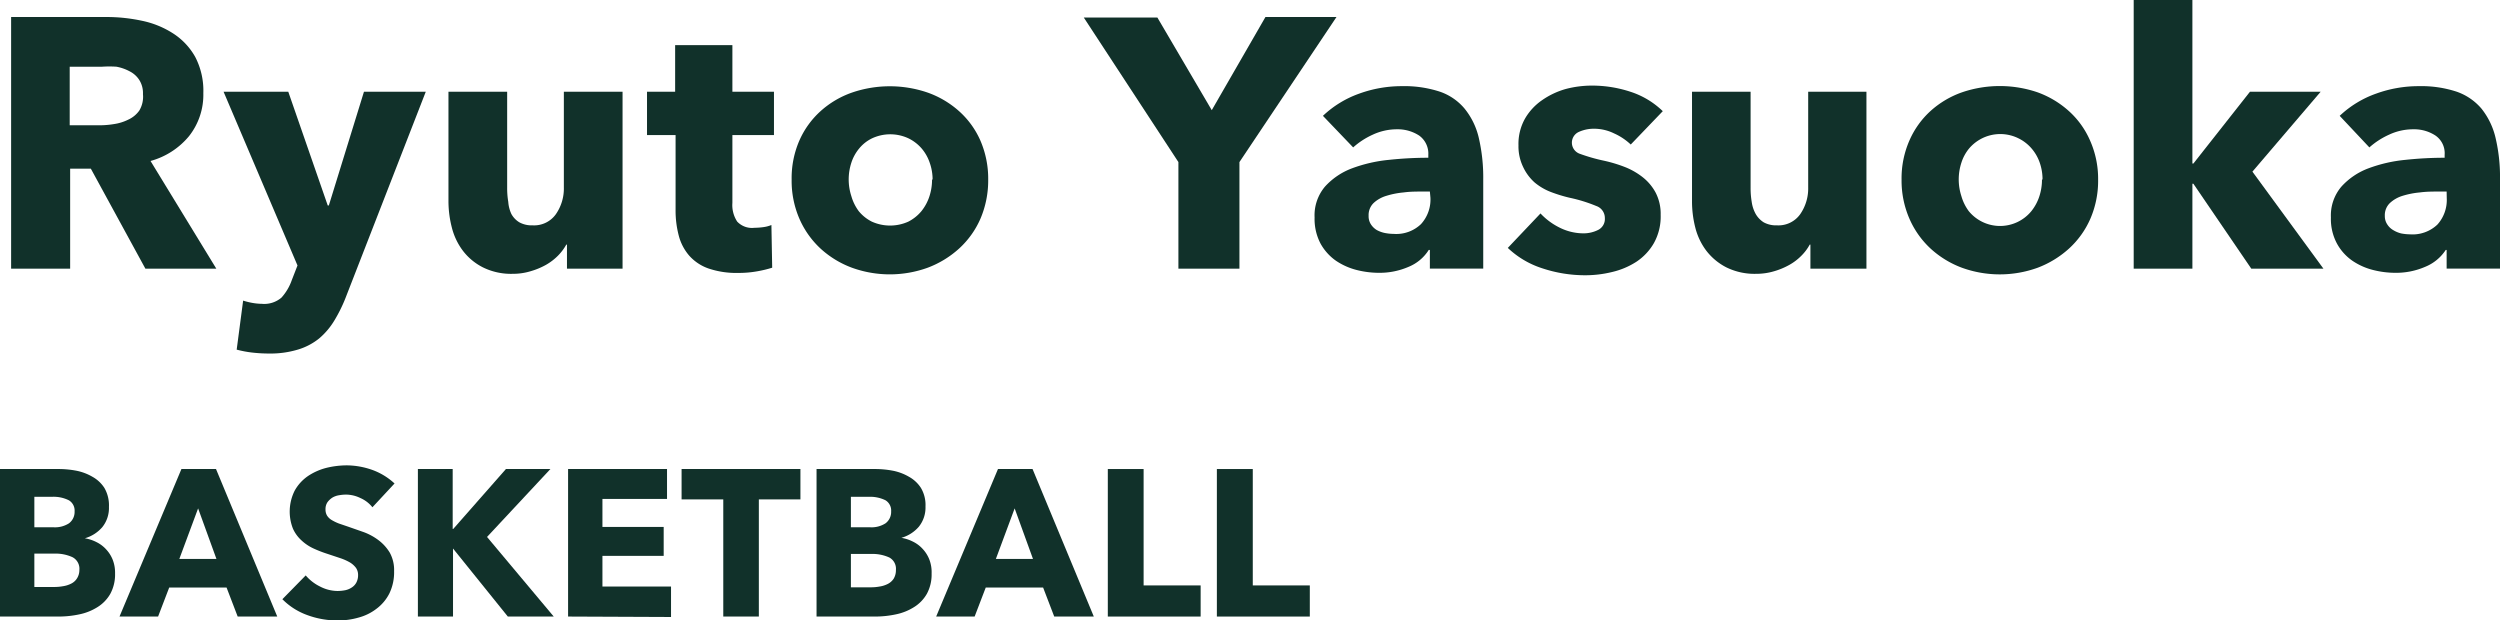 <svg xmlns="http://www.w3.org/2000/svg" viewBox="0 0 224.88 55.79"><defs><style>.cls-1{fill:#11312a;}</style></defs><g id="レイヤー_2" data-name="レイヤー 2"><g id="レイヤー_1-2" data-name="レイヤー 1"><path class="cls-1" d="M13.08,24.17l-4.91-9H6.31v9H1V1.53H9.6a15.18,15.18,0,0,1,3.18.34A8.26,8.26,0,0,1,15.56,3a6,6,0,0,1,2,2.12,6.58,6.58,0,0,1,.73,3.26A6,6,0,0,1,17,12.25a6.83,6.83,0,0,1-3.46,2.23l5.92,9.69Zm-.22-15.7a2.21,2.21,0,0,0-.34-1.29,2.23,2.23,0,0,0-.87-.77A4,4,0,0,0,10.47,6,9.48,9.48,0,0,0,9.2,6H6.27v5.27H8.88a8.19,8.19,0,0,0,1.38-.11,4.26,4.26,0,0,0,1.28-.4,2.45,2.45,0,0,0,1-.83A2.42,2.42,0,0,0,12.86,8.47Z"/><path class="cls-1" d="M31.17,26.57a13.48,13.48,0,0,1-1.07,2.22,6.5,6.5,0,0,1-1.4,1.66,5.57,5.57,0,0,1-1.92,1,8.5,8.5,0,0,1-2.61.35,13.3,13.3,0,0,1-1.52-.09,10,10,0,0,1-1.36-.26l.58-4.41a6.21,6.21,0,0,0,.85.21,5.37,5.37,0,0,0,.84.08,2.38,2.38,0,0,0,1.76-.56,4.61,4.61,0,0,0,.93-1.58l.51-1.31L20.11,8.25h5.82l3.55,10.23h.1L32.74,8.25H38.3Z"/><path class="cls-1" d="M51,24.17V22h-.06a4.59,4.59,0,0,1-.75,1,5.06,5.06,0,0,1-1.09.83,6.55,6.55,0,0,1-1.38.57,5.44,5.44,0,0,1-1.58.23,5.7,5.7,0,0,1-2.7-.58,5.23,5.23,0,0,1-1.79-1.48,5.8,5.8,0,0,1-1-2.08,9.53,9.53,0,0,1-.31-2.38V8.25h5.28v8.63a7.47,7.47,0,0,0,.1,1.28A3.11,3.11,0,0,0,46,19.25a2,2,0,0,0,.72.75,2.3,2.3,0,0,0,1.19.27,2.4,2.4,0,0,0,2.09-1,4.05,4.05,0,0,0,.72-2.4V8.25H56V24.17Z"/><path class="cls-1" d="M65.88,12.15v6.1a2.7,2.7,0,0,0,.43,1.68,1.82,1.82,0,0,0,1.55.56,5.84,5.84,0,0,0,.81-.06,2.87,2.87,0,0,0,.72-.19l.07,3.84a10.46,10.46,0,0,1-1.38.33,9.3,9.3,0,0,1-1.66.14,7.78,7.78,0,0,1-2.69-.4A4.15,4.15,0,0,1,62,23a4.46,4.46,0,0,1-.94-1.79,8.84,8.84,0,0,1-.29-2.33V12.15H58.2V8.25h2.53V4.06h5.15V8.25h3.74v3.9Z"/><path class="cls-1" d="M88.89,16.15a8.76,8.76,0,0,1-.7,3.53,7.91,7.91,0,0,1-1.92,2.68,8.8,8.8,0,0,1-2.82,1.72,10,10,0,0,1-6.82,0,8.59,8.59,0,0,1-2.82-1.72,8,8,0,0,1-1.9-2.68,8.59,8.59,0,0,1-.7-3.53,8.48,8.48,0,0,1,.7-3.52A7.78,7.78,0,0,1,73.81,10a8.31,8.31,0,0,1,2.82-1.67,10.49,10.49,0,0,1,6.82,0A8.5,8.5,0,0,1,86.27,10a7.7,7.7,0,0,1,1.92,2.65A8.64,8.64,0,0,1,88.89,16.15Zm-5,0a4.57,4.57,0,0,0-.26-1.51,3.9,3.9,0,0,0-.73-1.29,3.73,3.73,0,0,0-1.19-.91,3.87,3.87,0,0,0-3.26,0,3.41,3.41,0,0,0-1.16.91,3.85,3.85,0,0,0-.71,1.29,4.84,4.84,0,0,0,0,3A4.19,4.19,0,0,0,77.25,19a3.64,3.64,0,0,0,1.18.94,4,4,0,0,0,3.27,0A3.75,3.75,0,0,0,82.88,19a4.19,4.19,0,0,0,.72-1.33A4.8,4.8,0,0,0,83.84,16.15Z"/><path class="cls-1" d="M111.49,14.58v9.59H106V14.58l-8.51-13h6.62L109,9.91l4.83-8.38h6.39Z"/><path class="cls-1" d="M119,10.42a9.24,9.24,0,0,1,3.27-2,11.18,11.18,0,0,1,3.82-.67,10.25,10.25,0,0,1,3.41.49,5,5,0,0,1,2.25,1.54,6.48,6.48,0,0,1,1.27,2.62,15.81,15.81,0,0,1,.4,3.76v8h-4.8V22.48h-.1A3.86,3.86,0,0,1,126.71,24a6.55,6.55,0,0,1-2.66.54,8.22,8.22,0,0,1-2-.25,5.94,5.94,0,0,1-1.87-.83,4.6,4.6,0,0,1-1.39-1.54,4.76,4.76,0,0,1-.54-2.36,4,4,0,0,1,.94-2.78,6.22,6.22,0,0,1,2.43-1.64,13.17,13.17,0,0,1,3.31-.76,33.43,33.43,0,0,1,3.55-.19v-.26a2,2,0,0,0-.83-1.74,3.55,3.55,0,0,0-2-.56,5.14,5.14,0,0,0-2.16.48,6.85,6.85,0,0,0-1.77,1.15Zm9.62,6.81H128c-.58,0-1.16,0-1.74.08a7.52,7.52,0,0,0-1.57.31,2.89,2.89,0,0,0-1.14.65,1.51,1.51,0,0,0-.44,1.14,1.33,1.33,0,0,0,.2.76,1.64,1.64,0,0,0,.53.52,2.58,2.58,0,0,0,.74.27,4.43,4.43,0,0,0,.8.08,3.21,3.21,0,0,0,2.44-.88,3.27,3.27,0,0,0,.85-2.38Z"/><path class="cls-1" d="M146.69,13a5.37,5.37,0,0,0-1.5-1,4.08,4.08,0,0,0-1.82-.42,3.25,3.25,0,0,0-1.36.29,1.06,1.06,0,0,0,.06,1.95,15.91,15.91,0,0,0,2.23.64,12.68,12.68,0,0,1,1.8.54,6.34,6.34,0,0,1,1.65.93,4.43,4.43,0,0,1,1.18,1.4,4.15,4.15,0,0,1,.45,2,4.9,4.9,0,0,1-.61,2.54,5,5,0,0,1-1.58,1.68,6.91,6.91,0,0,1-2.19.92,10.09,10.09,0,0,1-2.43.29,12.17,12.17,0,0,1-3.82-.62,8.06,8.06,0,0,1-3.12-1.84l2.94-3.1a6,6,0,0,0,1.73,1.28,4.81,4.81,0,0,0,2.17.51,2.92,2.92,0,0,0,1.27-.3,1.1,1.1,0,0,0,.62-1.07,1.14,1.14,0,0,0-.77-1.09,13.61,13.61,0,0,0-2.39-.74,13.3,13.3,0,0,1-1.67-.51,5.18,5.18,0,0,1-1.48-.86A4.31,4.31,0,0,1,137,15a4.25,4.25,0,0,1-.41-1.92,4.62,4.62,0,0,1,.61-2.45A5.13,5.13,0,0,1,138.73,9,7.06,7.06,0,0,1,140.86,8a9.29,9.29,0,0,1,2.32-.3,11,11,0,0,1,3.5.56A7.47,7.47,0,0,1,149.57,10Z"/><path class="cls-1" d="M162.85,24.17V22h-.06a4.3,4.3,0,0,1-.75,1,4.82,4.82,0,0,1-1.09.83,6.47,6.47,0,0,1-1.37.57,5.56,5.56,0,0,1-1.59.23,5.73,5.73,0,0,1-2.7-.58,5.33,5.33,0,0,1-1.79-1.48,5.8,5.8,0,0,1-1-2.08,9.53,9.53,0,0,1-.3-2.38V8.25h5.27v8.63a7.47,7.47,0,0,0,.1,1.28,3.11,3.11,0,0,0,.36,1.09,2.16,2.16,0,0,0,.72.75,2.3,2.3,0,0,0,1.19.27,2.4,2.4,0,0,0,2.09-1,4.05,4.05,0,0,0,.72-2.4V8.25h5.24V24.17Z"/><path class="cls-1" d="M188.73,16.15a8.59,8.59,0,0,1-.7,3.53,7.91,7.91,0,0,1-1.92,2.68,8.86,8.86,0,0,1-2.81,1.72,10,10,0,0,1-6.83,0,8.64,8.64,0,0,1-2.81-1.72,8,8,0,0,1-1.9-2.68,8.59,8.59,0,0,1-.71-3.53,8.48,8.48,0,0,1,.71-3.52,7.78,7.78,0,0,1,1.9-2.65,8.36,8.36,0,0,1,2.81-1.67,10.52,10.52,0,0,1,6.83,0A8.56,8.56,0,0,1,186.11,10,7.7,7.7,0,0,1,188,12.63,8.48,8.48,0,0,1,188.73,16.15Zm-5,0a4.56,4.56,0,0,0-.25-1.51,3.92,3.92,0,0,0-.74-1.29,3.69,3.69,0,0,0-1.18-.91,3.68,3.68,0,0,0-4.43.91,3.83,3.83,0,0,0-.7,1.29,4.84,4.84,0,0,0,0,3A4.19,4.19,0,0,0,177.1,19a3.64,3.64,0,0,0,5.62,0,4.19,4.19,0,0,0,.72-1.33A4.8,4.8,0,0,0,183.68,16.15Z"/><path class="cls-1" d="M209,24.17h-6.49l-5.21-7.64h-.09v7.64h-5.28V0h5.28V14.71h.09l5.09-6.46h6.36l-6.14,7.19Z"/><path class="cls-1" d="M210.46,10.42a9.28,9.28,0,0,1,3.28-2,11.18,11.18,0,0,1,3.82-.67,10.18,10.18,0,0,1,3.4.49,5.13,5.13,0,0,1,2.26,1.54,6.6,6.6,0,0,1,1.26,2.62,15.31,15.31,0,0,1,.4,3.76v8h-4.8V22.48H220A4,4,0,0,1,218.15,24a6.57,6.57,0,0,1-2.67.54,8.14,8.14,0,0,1-2-.25,5.84,5.84,0,0,1-1.87-.83,4.5,4.5,0,0,1-1.39-1.54,4.66,4.66,0,0,1-.55-2.36,4,4,0,0,1,.95-2.78,6.22,6.22,0,0,1,2.43-1.64,13.06,13.06,0,0,1,3.31-.76,33.11,33.11,0,0,1,3.54-.19v-.26a1.93,1.93,0,0,0-.83-1.74,3.5,3.5,0,0,0-2-.56,5.08,5.08,0,0,0-2.16.48,6.91,6.91,0,0,0-1.78,1.15Zm9.62,6.81h-.67c-.57,0-1.15,0-1.74.08a7.52,7.52,0,0,0-1.57.31,2.92,2.92,0,0,0-1.13.65,1.51,1.51,0,0,0-.45,1.14,1.33,1.33,0,0,0,.21.76,1.55,1.55,0,0,0,.53.52A2.52,2.52,0,0,0,216,21a4.61,4.61,0,0,0,.8.08,3.24,3.24,0,0,0,2.45-.88,3.31,3.31,0,0,0,.84-2.38Z"/><path class="cls-1" d="M10.35,51.59a3.64,3.64,0,0,1-.43,1.83,3.36,3.36,0,0,1-1.15,1.19,4.87,4.87,0,0,1-1.62.65,8.9,8.9,0,0,1-1.86.2H0V42.19H5.29a8.59,8.59,0,0,1,1.57.15,4.65,4.65,0,0,1,1.46.55,3,3,0,0,1,1.07,1A3.13,3.13,0,0,1,9.8,45.6a2.75,2.75,0,0,1-.6,1.82,3.25,3.25,0,0,1-1.57,1v0a3.57,3.57,0,0,1,1.06.35,2.91,2.91,0,0,1,.86.65,3,3,0,0,1,.58.91A3.18,3.18,0,0,1,10.35,51.59ZM6.71,46a1.07,1.07,0,0,0-.52-1,3.06,3.06,0,0,0-1.52-.31H3.09v2.74H4.82a2.32,2.32,0,0,0,1.39-.36A1.28,1.28,0,0,0,6.71,46Zm.43,5.26a1.17,1.17,0,0,0-.62-1.14,3.64,3.64,0,0,0-1.65-.32H3.09v3h1.8a4.26,4.26,0,0,0,.78-.07,2.4,2.4,0,0,0,.73-.23,1.29,1.29,0,0,0,.53-.48A1.4,1.4,0,0,0,7.14,51.29Z"/><path class="cls-1" d="M21.38,55.46l-1-2.61H15.22l-1,2.61H10.75l5.57-13.27h3.11l5.51,13.27Zm-3.56-9.73-1.69,4.55h3.34Z"/><path class="cls-1" d="M33.5,45.63a2.84,2.84,0,0,0-1.08-.83,3,3,0,0,0-1.28-.31,3.66,3.66,0,0,0-.65.06,1.66,1.66,0,0,0-.59.21,1.72,1.72,0,0,0-.44.41,1.11,1.11,0,0,0-.18.65,1.06,1.06,0,0,0,.14.56,1.25,1.25,0,0,0,.42.4,4.26,4.26,0,0,0,.64.31l.85.29,1.4.49a5.19,5.19,0,0,1,1.33.73,4,4,0,0,1,1,1.11,3.24,3.24,0,0,1,.39,1.66,4.38,4.38,0,0,1-.42,2,3.9,3.9,0,0,1-1.14,1.37,4.54,4.54,0,0,1-1.63.81,6.64,6.64,0,0,1-1.89.26,7.78,7.78,0,0,1-2.75-.49,6,6,0,0,1-2.22-1.42l2.1-2.14a4,4,0,0,0,1.29,1,3.46,3.46,0,0,0,1.58.4,3.84,3.84,0,0,0,.69-.07,1.67,1.67,0,0,0,.59-.25,1.19,1.19,0,0,0,.41-.45,1.41,1.41,0,0,0,.15-.67,1.1,1.1,0,0,0-.19-.64,1.92,1.92,0,0,0-.53-.48,4.78,4.78,0,0,0-.87-.39l-1.17-.39a11,11,0,0,1-1.24-.48,4.08,4.08,0,0,1-1.09-.73,3.18,3.18,0,0,1-.77-1.06,4.19,4.19,0,0,1,.16-3.42,3.88,3.88,0,0,1,1.18-1.3,5.37,5.37,0,0,1,1.65-.74,7.77,7.77,0,0,1,1.86-.23,7,7,0,0,1,2.29.41,5.88,5.88,0,0,1,2,1.22Z"/><path class="cls-1" d="M45.68,55.46l-4.93-6.12h0v6.12H37.59V42.19h3.13v5.39h.05l4.74-5.39h4L43.81,48.3l6,7.16Z"/><path class="cls-1" d="M51.1,55.46V42.19H60v2.69H54.19V47.4H59.7V50H54.19v2.76h6.17v2.74Z"/><path class="cls-1" d="M68.26,44.92V55.46h-3.2V44.92H61.31V42.19H72v2.73Z"/><path class="cls-1" d="M83.8,51.59a3.64,3.64,0,0,1-.43,1.83,3.36,3.36,0,0,1-1.15,1.19,4.87,4.87,0,0,1-1.62.65,8.9,8.9,0,0,1-1.86.2H73.45V42.19h5.29a8.59,8.59,0,0,1,1.57.15,4.65,4.65,0,0,1,1.46.55,3,3,0,0,1,1.07,1,3,3,0,0,1,.41,1.67,2.75,2.75,0,0,1-.6,1.82,3.25,3.25,0,0,1-1.57,1v0a3.57,3.57,0,0,1,1.06.35,2.91,2.91,0,0,1,.86.65,3,3,0,0,1,.58.91A3.18,3.18,0,0,1,83.8,51.59ZM80.16,46a1.08,1.08,0,0,0-.51-1,3.13,3.13,0,0,0-1.53-.31H76.54v2.74h1.73a2.32,2.32,0,0,0,1.39-.36A1.28,1.28,0,0,0,80.16,46Zm.43,5.26A1.15,1.15,0,0,0,80,50.15a3.64,3.64,0,0,0-1.65-.32H76.54v3h1.8a4.26,4.26,0,0,0,.78-.07,2.4,2.4,0,0,0,.73-.23,1.38,1.38,0,0,0,.54-.48A1.48,1.48,0,0,0,80.59,51.29Z"/><path class="cls-1" d="M94.83,55.46l-1-2.61H88.67l-1,2.61H84.21l5.56-13.27h3.11l5.51,13.27Zm-3.56-9.73-1.69,4.55h3.34Z"/><path class="cls-1" d="M99.65,55.46V42.19h3.22V52.66H108v2.8Z"/><path class="cls-1" d="M109.46,55.46V42.19h3.23V52.66h5.13v2.8Z"/></g></g></svg>